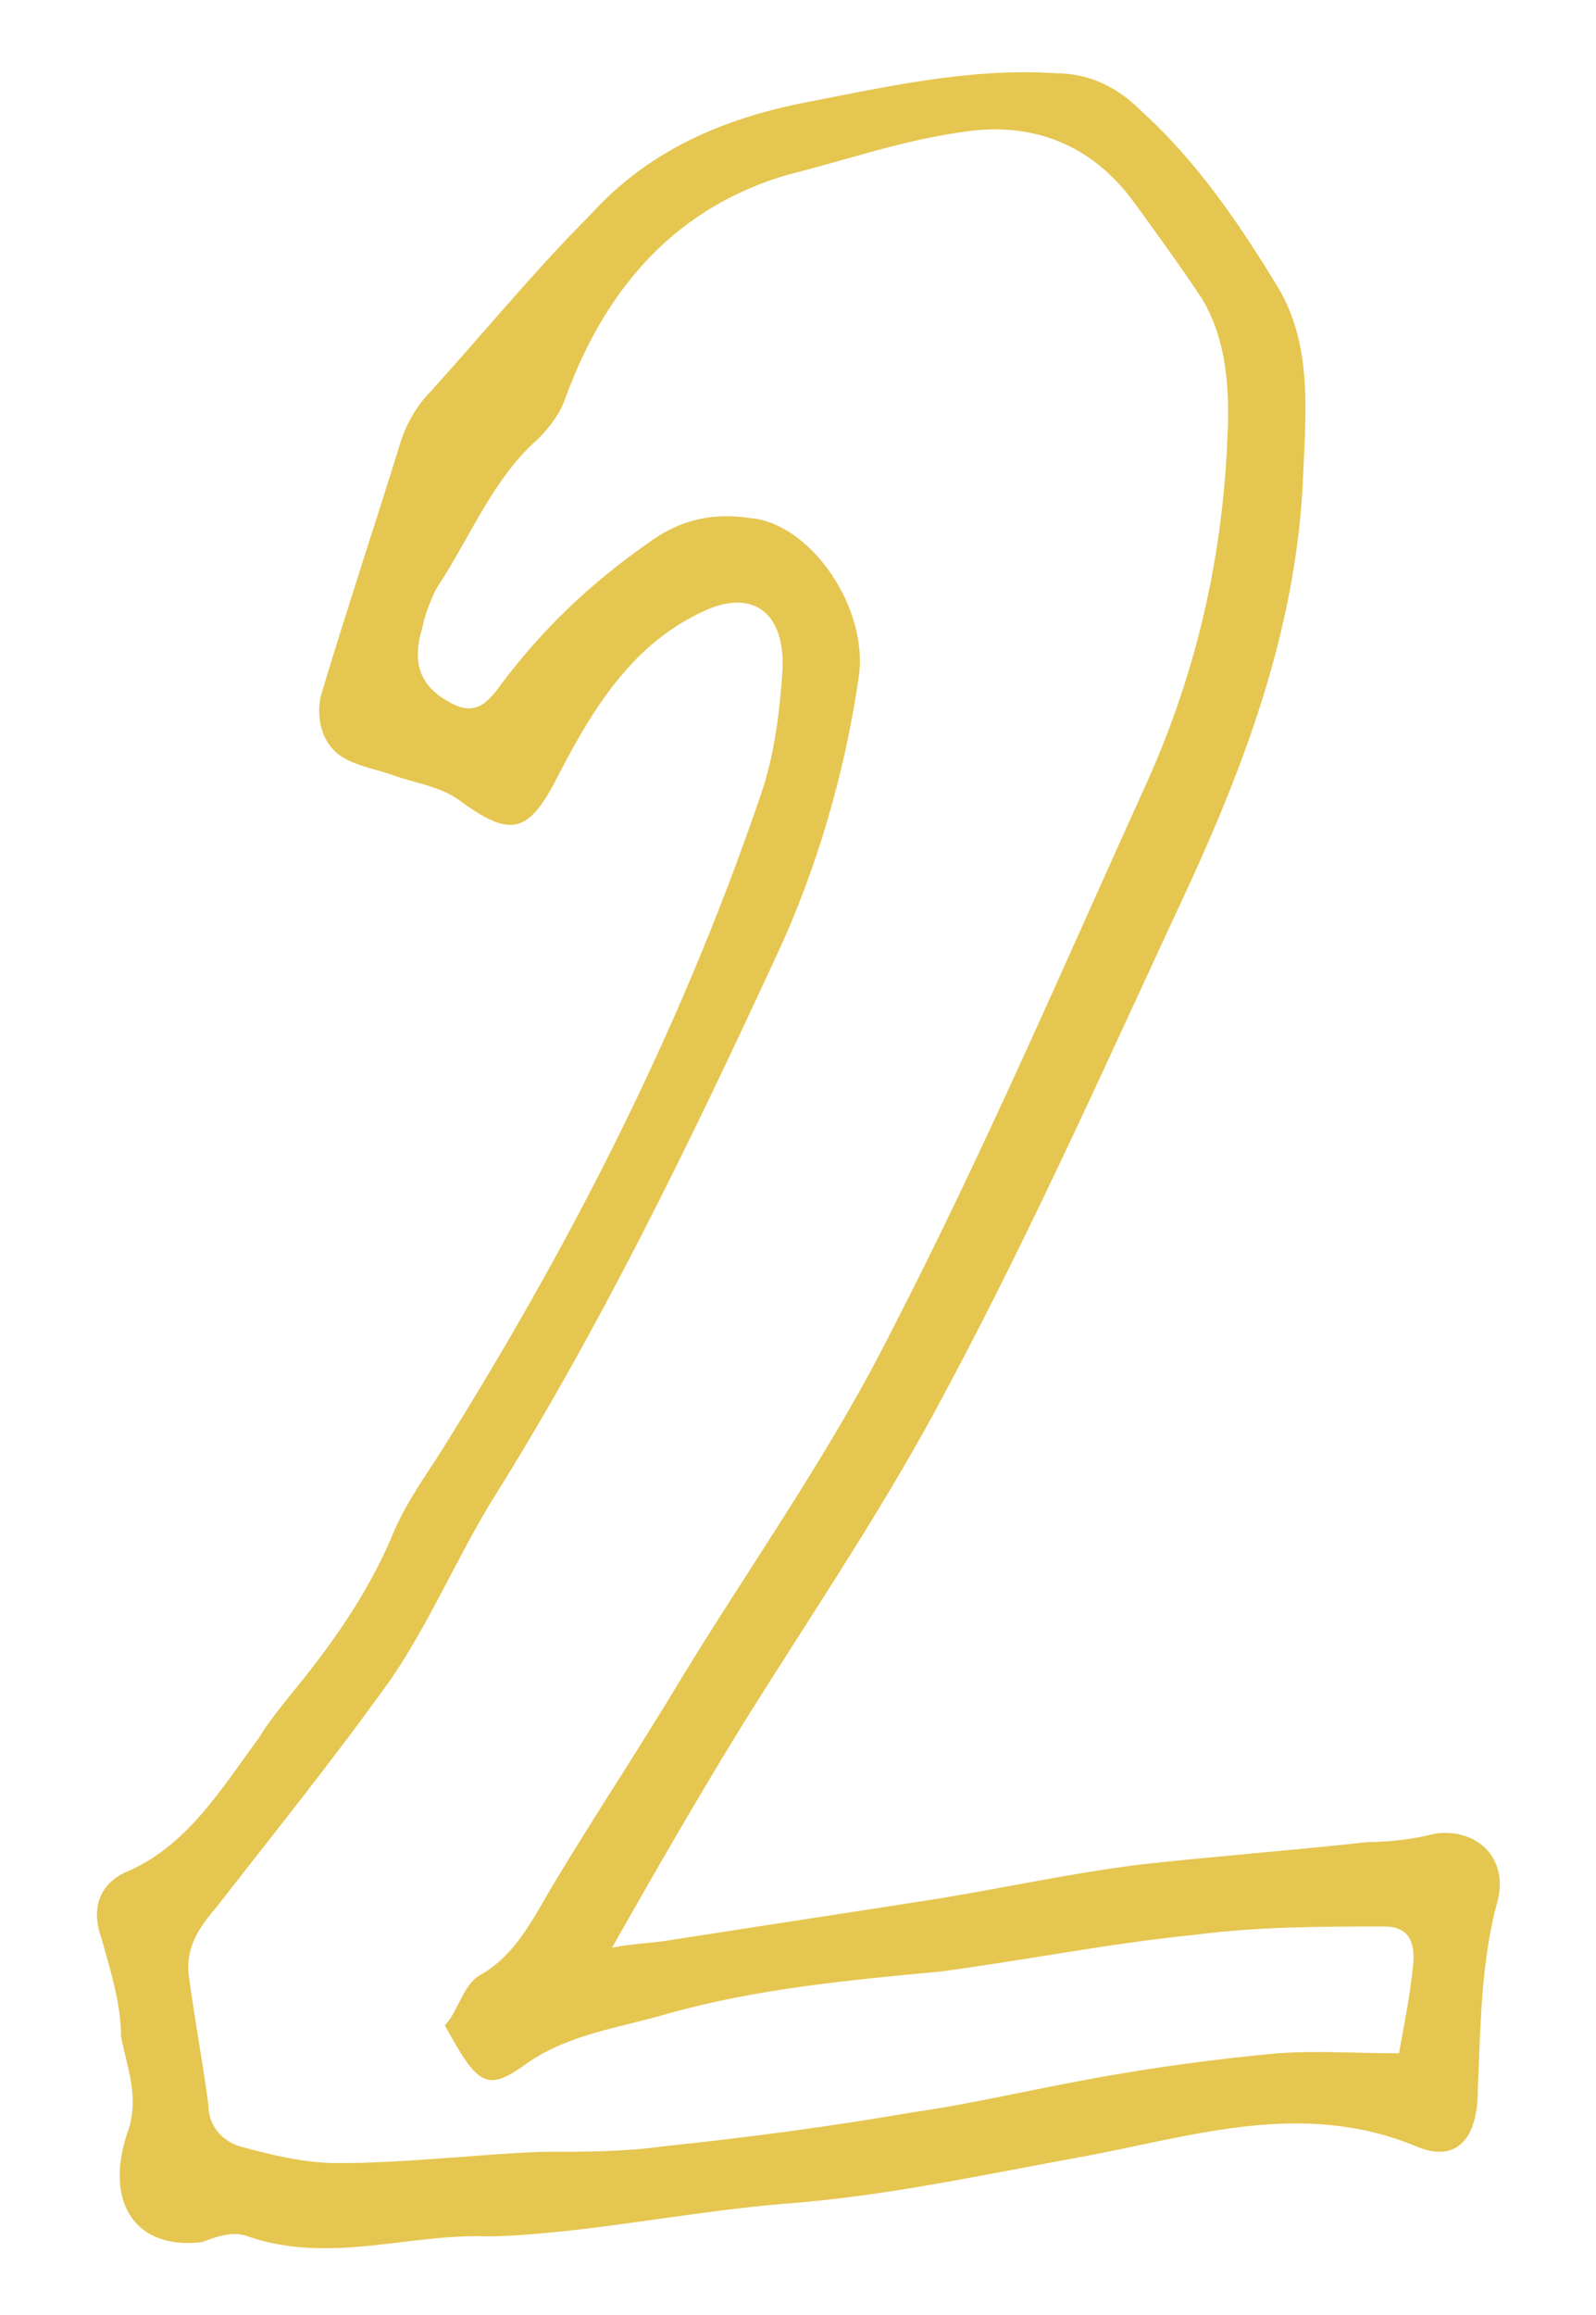 <?xml version="1.0" encoding="UTF-8"?>
<svg xmlns="http://www.w3.org/2000/svg" version="1.1" viewBox="0 0 56.7 82.2">
  <defs>
    <style>
      .cls-1 {
        fill: #e5c650;
      }
    </style>
  </defs>
  <!-- Generator: Adobe Illustrator 28.7.3, SVG Export Plug-In . SVG Version: 1.2.0 Build 164)  -->
  <g>
    <g id="_レイヤー_2">
      <g id="_レイヤー_2-2">
        <path class="cls-1" d="M21.5,69.2c.9-.2,1.6-.2,2.2-.3,3.2-.5,6.5-1,9.7-1.5,2.4-.4,4.7-.9,7.1-1.2,2.7-.3,5.4-.5,8.1-.8.8,0,1.6-.1,2.4-.3,1.5-.2,2.6.9,2.2,2.4-.6,2.2-.6,4.5-.7,6.7,0,1.8-.8,2.6-2.2,2-4.1-1.7-8.1-.3-12,.4-3.3.6-6.5,1.3-9.9,1.6-2.8.2-5.5.7-8.2,1-1,.1-2,.2-2.9.2-2.8-.1-5.6,1-8.5,0-.5-.2-1.1,0-1.6.2-2.3.3-3.5-1.3-2.7-3.8.5-1.3,0-2.4-.2-3.5,0-1.2-.4-2.4-.7-3.5-.4-1.1,0-1.9.8-2.3,2.2-.9,3.4-2.9,4.8-4.8.3-.5.7-1,1.1-1.5,1.4-1.7,2.7-3.5,3.6-5.6.4-1,1-1.9,1.6-2.8,4.6-7.3,8.6-15,11.5-23.5.5-1.4.7-3,.8-4.5.1-2.1-1.1-2.9-2.8-2.1-2.4,1.1-3.8,3.2-5.1,5.7-1.1,2.2-1.7,2.4-3.6,1-.7-.5-1.6-.6-2.4-.9-.6-.2-1.2-.3-1.7-.6-.7-.4-1-1.3-.8-2.2.9-3,1.9-6,2.8-8.9.2-.7.6-1.4,1.1-1.9,1.9-2.1,3.7-4.3,5.7-6.3,2-2.2,4.5-3.3,7.3-3.9,3.1-.6,6.1-1.3,9.2-1.1,1.2,0,2.2.5,3,1.3,2,1.8,3.5,4,4.9,6.3,1.2,2,1,4.3.9,6.6-.2,5.2-1.9,9.9-4,14.5-2.8,6-5.5,12.1-8.6,17.9-2.2,4.2-4.8,8-7.3,12-1.6,2.6-3.1,5.2-4.8,8.2ZM15.9,71.8c.4-.5.6-1.4,1.2-1.7,1.2-.7,1.8-1.9,2.5-3.1,1.5-2.5,3.1-4.9,4.6-7.4,2.5-4.1,5.3-8,7.5-12.4,3.2-6.2,6-12.7,8.9-19.1,1.8-3.9,2.8-8,3-12.4.1-1.8,0-3.6-.9-5.1-.8-1.2-1.6-2.3-2.4-3.4-1.6-2.2-3.8-2.9-6.2-2.5-2.1.3-4.1,1-6.1,1.5-3.8,1.1-6.4,3.8-7.9,7.9-.2.6-.6,1.1-1,1.5-1.6,1.4-2.4,3.5-3.6,5.3-.2.4-.4.9-.5,1.4-.3,1-.2,1.8.6,2.4,1,.7,1.5.6,2.2-.4,1.5-2,3.2-3.6,5.2-5,1.2-.9,2.4-1.1,3.7-.9,2.1.2,4.2,3.2,3.8,5.7-.5,3.4-1.5,6.8-2.9,9.8-3.1,6.7-6.3,13.3-10.2,19.5-1.2,2-2.2,4.3-3.5,6.2-2,2.8-4.1,5.4-6.2,8.1-.6.7-1.1,1.4-1,2.4.2,1.5.5,3.1.7,4.6,0,.8.5,1.3,1.1,1.5,1.1.3,2.3.6,3.5.6,2.4,0,4.8-.3,7.2-.4,1.5,0,3,0,4.4-.2,2.9-.3,5.9-.7,8.8-1.2,2.1-.3,4.2-.8,6.4-1.2,2.2-.4,4.4-.7,6.6-.9,1.4-.1,2.8,0,4.3,0,.2-1.1.4-2.1.5-3.1.1-.9-.2-1.4-1-1.4-2.3,0-4.5,0-6.8.3-3,.3-6,.9-9,1.3-3.2.3-6.5.6-9.7,1.5-1.7.5-3.4.7-4.9,1.7-1.5,1.1-1.8.9-3-1.3h0Z"/>
      </g>
    </g>
  </g>
</svg>